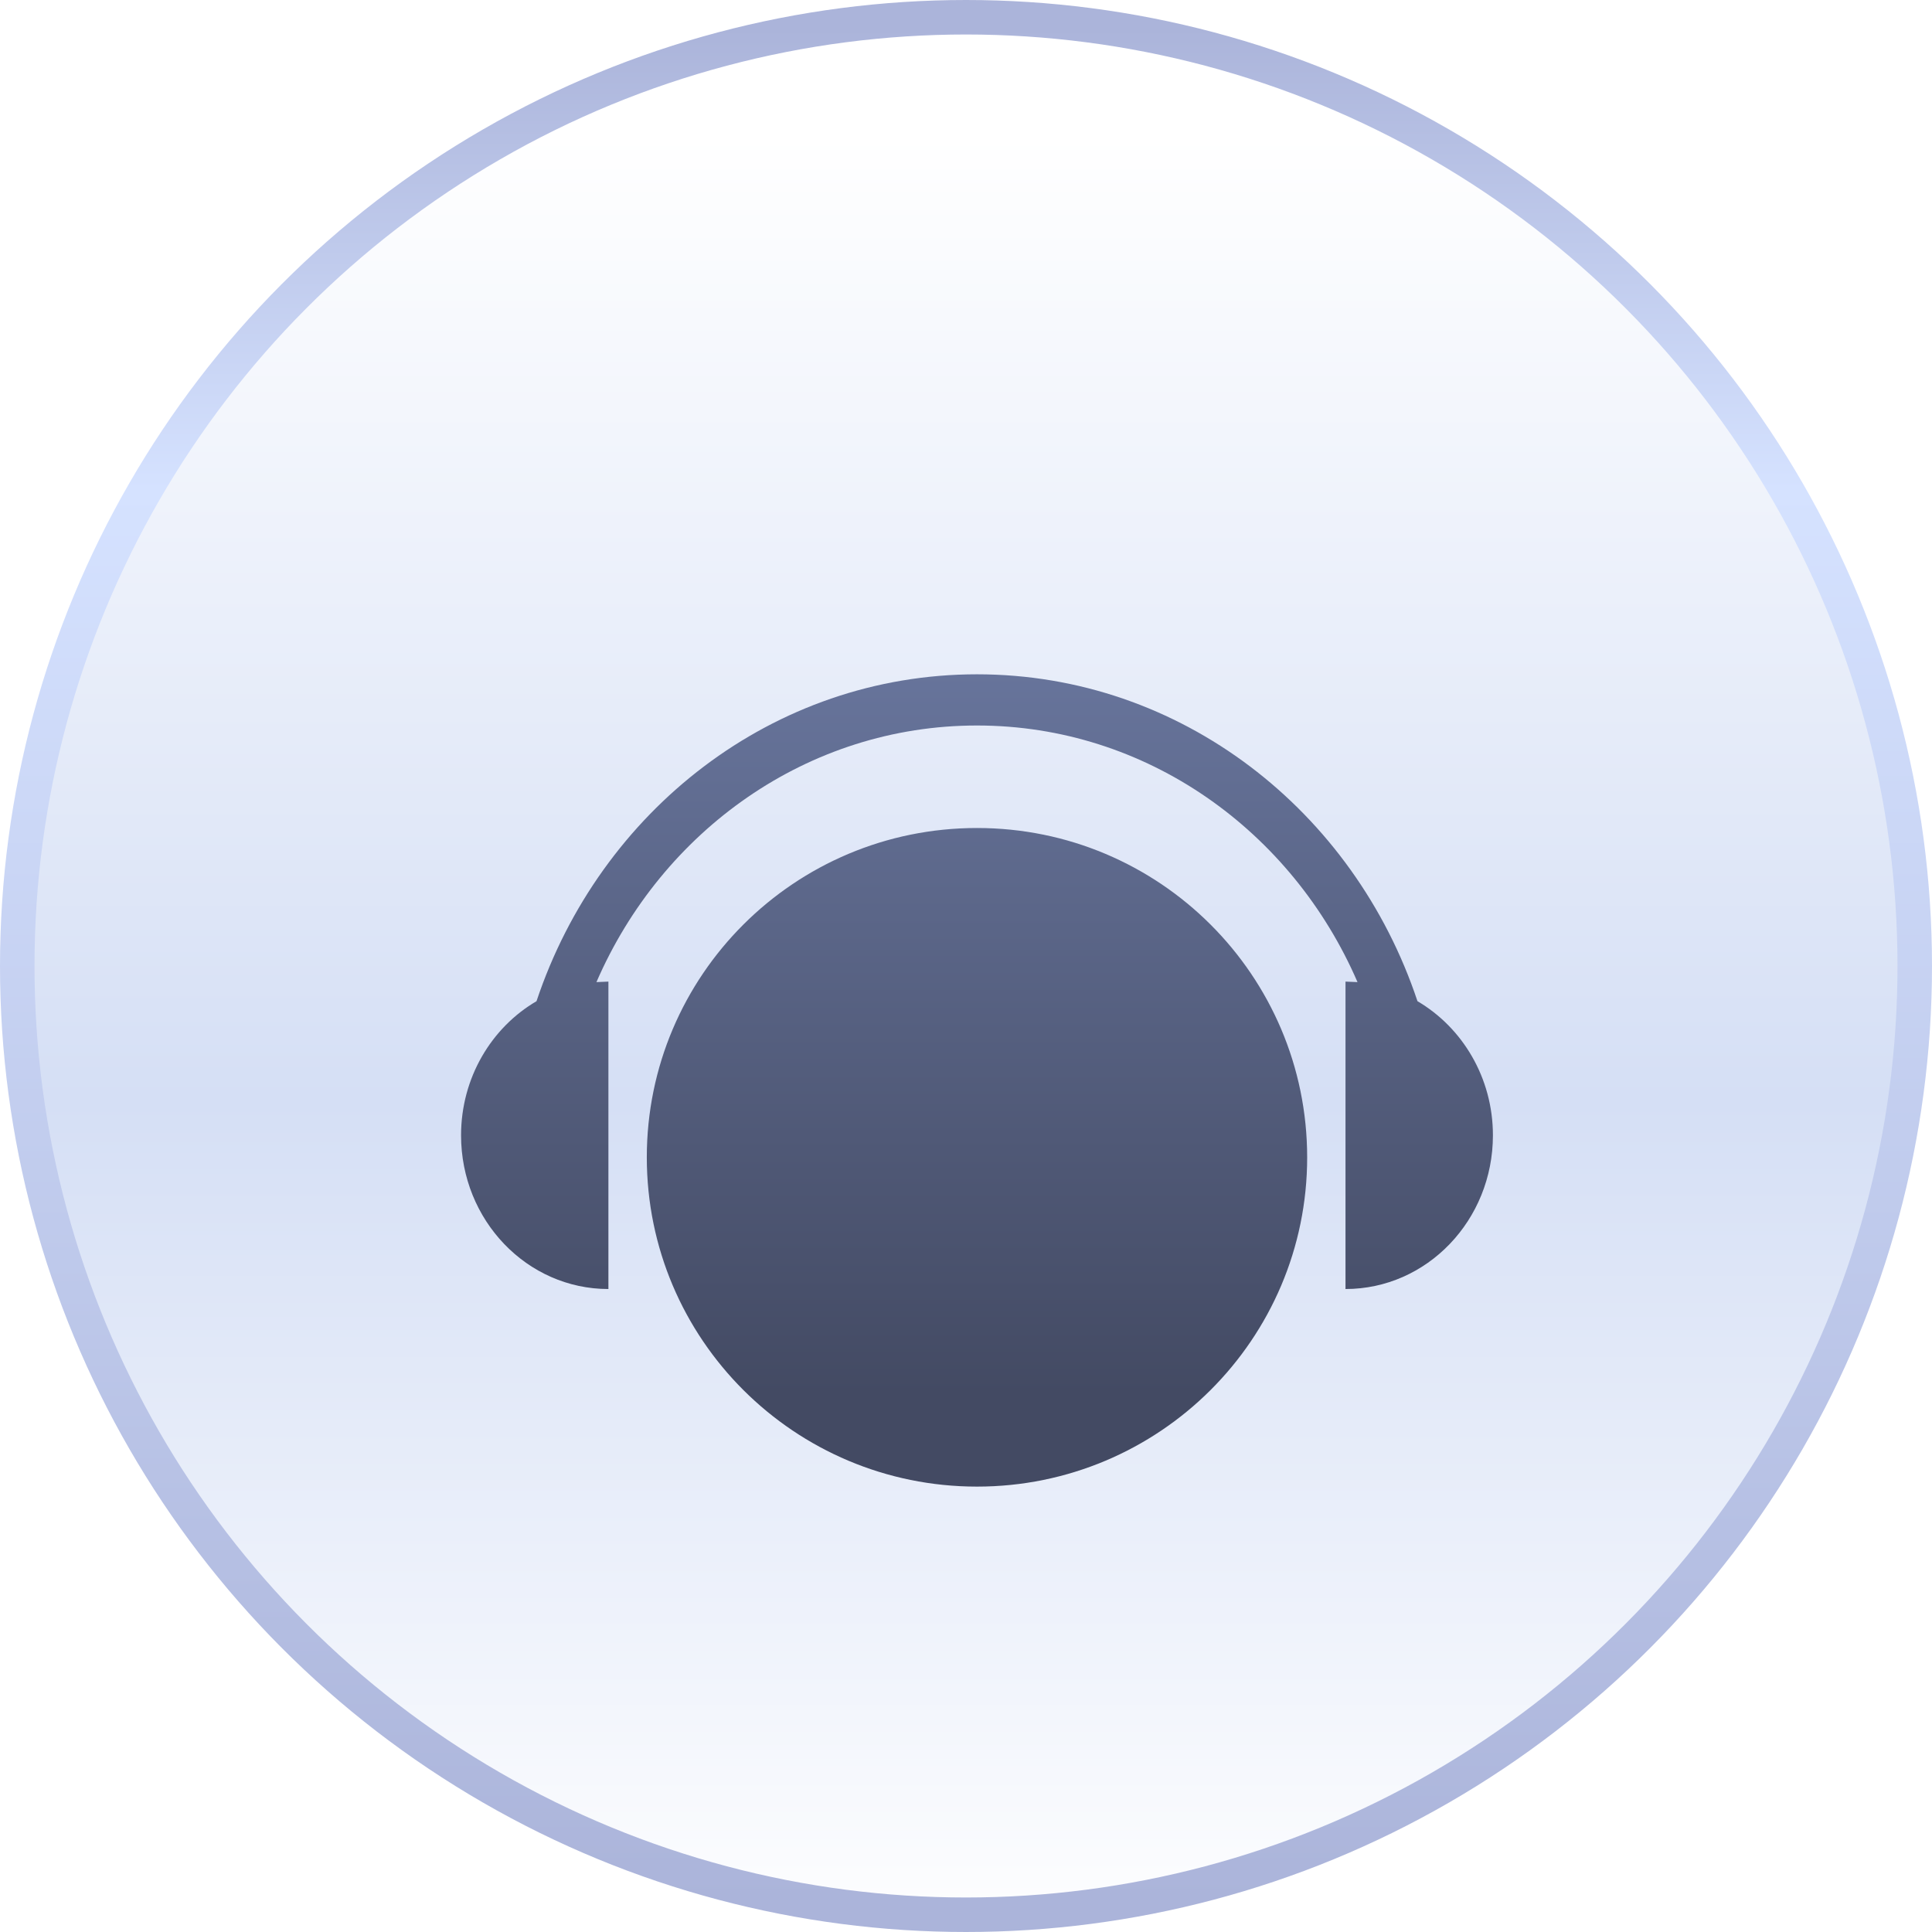 <svg xmlns="http://www.w3.org/2000/svg" width="56" height="56"><defs><linearGradient id="a" x1="43.409%" x2="43.409%" y1="5.673%" y2="102.972%"><stop offset="0%" stop-color="#FFF"/><stop offset="53.014%" stop-color="#D5DFF5"/><stop offset="100%" stop-color="#FFF"/></linearGradient><linearGradient id="b" x1="50%" x2="50%" y1="0%" y2="100%"><stop offset="0%" stop-color="#ABB4DA"/><stop offset="24.596%" stop-color="#D5E2FF"/><stop offset="100%" stop-color="#ABB4DA"/></linearGradient><linearGradient id="c" x1="50%" x2="50%" y1="0%" y2="88.445%"><stop offset="0%" stop-color="#67749B"/><stop offset="100%" stop-color="#434A63"/></linearGradient><filter id="d" width="202.4%" height="202.4%" x="-51.2%" y="-51.2%" filterUnits="objectBoundingBox"><feOffset dy="3" in="SourceAlpha" result="shadowOffsetOuter1"/><feGaussianBlur in="shadowOffsetOuter1" result="shadowBlurOuter1" stdDeviation="4"/><feColorMatrix in="shadowBlurOuter1" result="shadowMatrixOuter1" values="0 0 0 0 0.652 0 0 0 0 0.705 0 0 0 0 0.806 0 0 0 1 0"/><feMerge><feMergeNode in="shadowMatrixOuter1"/><feMergeNode in="SourceGraphic"/></feMerge></filter></defs><g fill="none" fill-rule="evenodd"><circle cx="28" cy="28" r="27.5" fill="url(#a)" stroke="url(#b)"/><g fill="url(#c)" filter="url(#d)" transform="translate(7 7)"><path d="M21.319 14c5.285 0 9.568 4.273 9.57 9.546 0 5.27-4.285 9.544-9.57 9.544-5.288 0-9.571-4.273-9.571-9.544 0-5.273 4.283-9.546 9.57-9.546zm0-4.455c5.915 0 10.929 3.96 12.767 9.475 1.301.763 2.187 2.218 2.187 3.888 0 2.46-1.913 4.455-4.273 4.455v-8.911l.348.015c-1.895-4.382-6.116-7.438-11.03-7.438-4.91 0-9.132 3.056-11.03 7.438l.347-.015v8.911c-2.36 0-4.271-1.994-4.271-4.455 0-1.67.882-3.125 2.187-3.888 1.839-5.515 6.853-9.475 12.768-9.475z"/></g></g></svg>